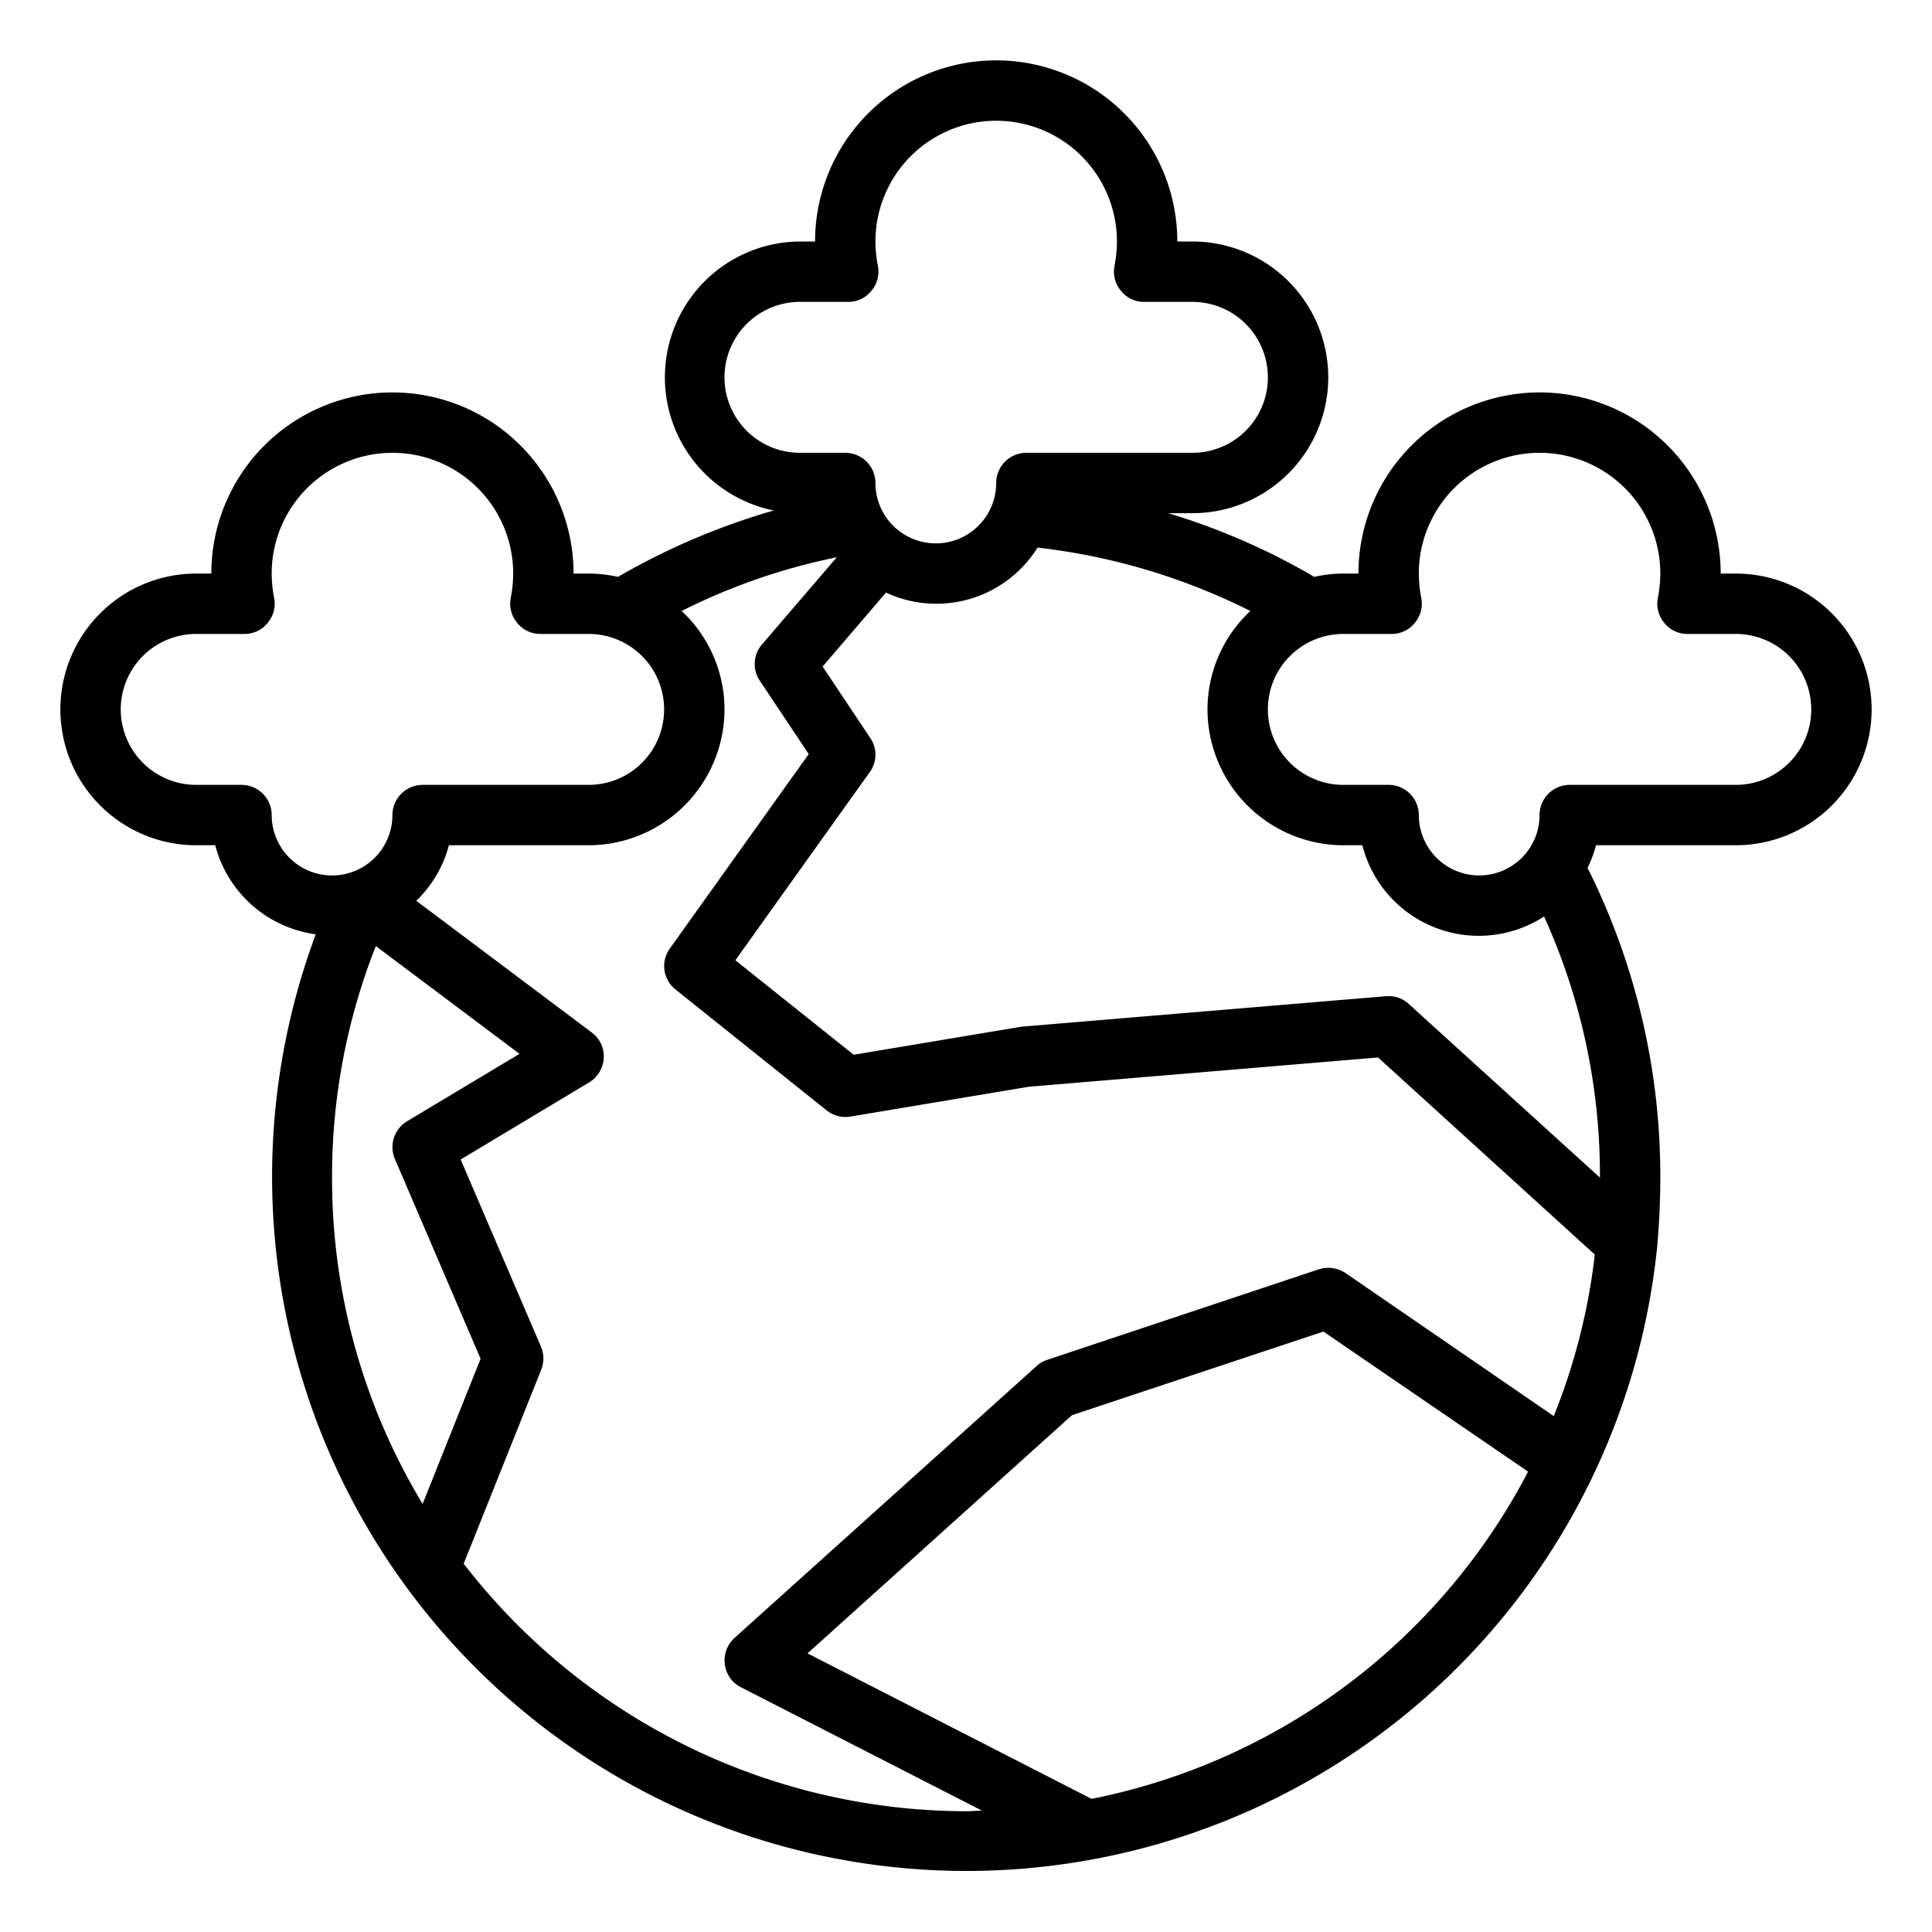 <?xml version="1.0" encoding="UTF-8" standalone="no"?><!-- icon666.com - MILLIONS OF FREE VECTOR ICONS --><svg width="1024" height="1024" xmlns="http://www.w3.org/2000/svg" viewBox="0 0 64 64"><g id="pollution-eco-ecology-world-poison"><path d="M57.5,19H57a6,6,0,0,0-12,0h-.5a4.347,4.347,0,0,0-.96.11A22.4,22.4,0,0,0,38.7,17h.8a4.5,4.5,0,0,0,0-9H39A6,6,0,0,0,27,8h-.5a4.5,4.5,0,0,0-.87,8.91,23.039,23.039,0,0,0-5.16,2.2A4.437,4.437,0,0,0,19.5,19H19A6,6,0,0,0,7,19H6.5a4.5,4.5,0,0,0,0,9h.63a3.994,3.994,0,0,0,3.33,2.95A23,23,0,1,0,54.9,41.26c.07-.84.1-1.56.1-2.26a22.82,22.82,0,0,0-2.41-10.25,3.978,3.978,0,0,0,.28-.75H57.5a4.5,4.5,0,0,0,0-9ZM24,12.5A2.5,2.5,0,0,1,26.5,10h1.6a.971.971,0,0,0,.77-.37.99.99,0,0,0,.21-.83A4.255,4.255,0,0,1,29,8a4,4,0,0,1,8,0,4.255,4.255,0,0,1-.08.8.99.99,0,0,0,.21.83.971.971,0,0,0,.77.37h1.6a2.5,2.5,0,0,1,0,5H34a1,1,0,0,0-1,1,2,2,0,0,1-4,0,1,1,0,0,0-1-1H26.5A2.5,2.5,0,0,1,24,12.5ZM9,27a1,1,0,0,0-1-1H6.5a2.5,2.5,0,0,1,0-5H8.1a.971.971,0,0,0,.77-.37.99.99,0,0,0,.21-.83A4.255,4.255,0,0,1,9,19a4,4,0,0,1,8,0,4.255,4.255,0,0,1-.08.8.99.99,0,0,0,.21.83.971.971,0,0,0,.77.37h1.6a2.5,2.5,0,0,1,0,5H14a1,1,0,0,0-1,1,2,2,0,0,1-4,0Zm2,12a20.731,20.731,0,0,1,1.45-7.66l4.76,3.57-3.72,2.23a1,1,0,0,0-.41,1.25l2.84,6.62L14,49.82A20.84,20.84,0,0,1,11,39ZM36.16,59.59l-9.41-4.82,8.76-7.89,8.33-2.77,6.78,4.64A20.907,20.907,0,0,1,36.16,59.59ZM51.47,46.91l-6.9-4.74a1.036,1.036,0,0,0-.89-.12l-9,3a.963.963,0,0,0-.35.21l-10,9a1.009,1.009,0,0,0-.32.87.987.987,0,0,0,.53.76l7.99,4.09c-.18,0-.35.02-.53.02a21.083,21.083,0,0,1-16.64-8.2l2.57-6.43a1,1,0,0,0-.01-.76l-2.66-6.2,4.25-2.55a1.011,1.011,0,0,0,.49-.81.985.985,0,0,0-.4-.85l-5.81-4.36A3.955,3.955,0,0,0,14.87,28H19.5A4.507,4.507,0,0,0,24,23.5a4.461,4.461,0,0,0-1.42-3.26,20.463,20.463,0,0,1,5.14-1.78l-2.48,2.89a.992.992,0,0,0-.07,1.2l1.62,2.43-4.6,6.44a.991.991,0,0,0,.19,1.36l5,4a1,1,0,0,0,.78.21L34.08,36l11.57-.97,7.18,6.53A20.606,20.606,0,0,1,51.47,46.91ZM53,39v.01l-6.33-5.75a.977.977,0,0,0-.75-.26L33.84,34.01l-5.56.93-3.92-3.13,4.45-6.23a.977.977,0,0,0,.02-1.13l-1.58-2.37,2.1-2.45a3.949,3.949,0,0,0,5.02-1.49,20.971,20.971,0,0,1,7.05,2.1A4.461,4.461,0,0,0,40,23.5,4.507,4.507,0,0,0,44.5,28h.63a3.978,3.978,0,0,0,6.02,2.36A20.767,20.767,0,0,1,53,39Zm4.5-13H52a1,1,0,0,0-1,1,2,2,0,0,1-4,0,1,1,0,0,0-1-1H44.5a2.5,2.5,0,0,1,0-5h1.6a.971.971,0,0,0,.77-.37.99.99,0,0,0,.21-.83A4.255,4.255,0,0,1,47,19a4,4,0,0,1,8,0,4.255,4.255,0,0,1-.08.8.99.99,0,0,0,.21.83.971.971,0,0,0,.77.37h1.6a2.5,2.5,0,0,1,0,5Z"/></g></svg>